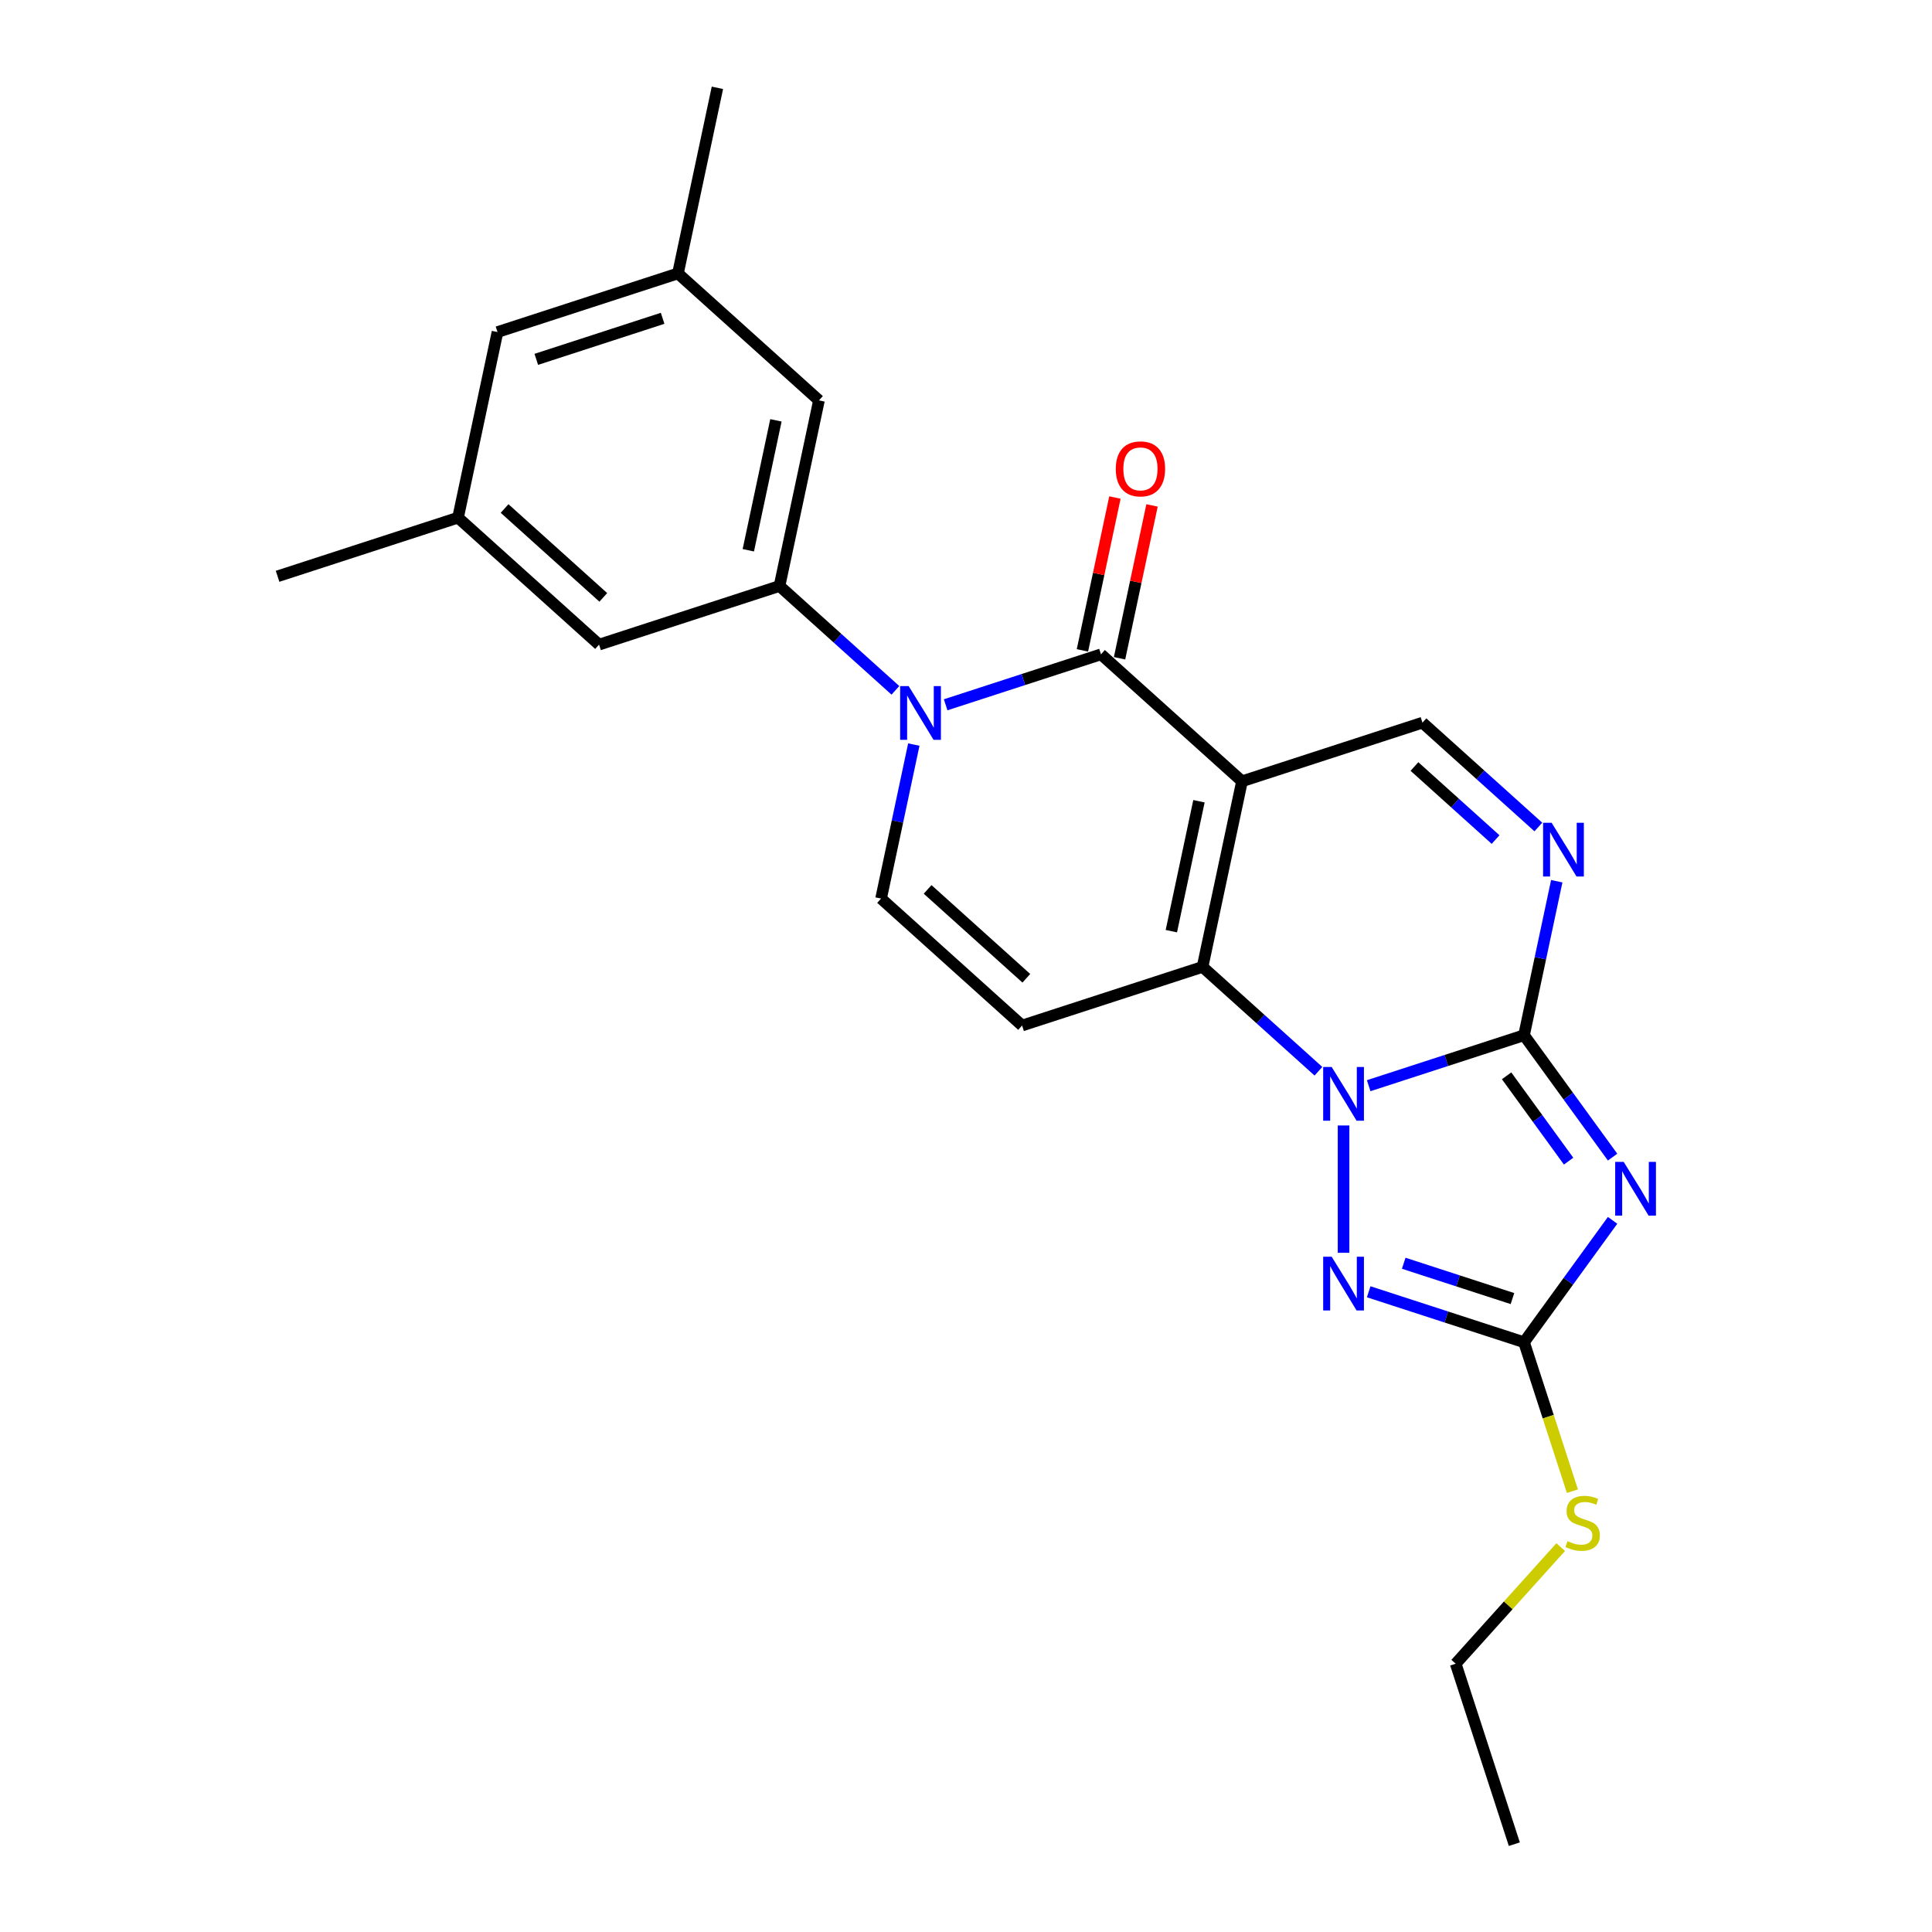 <?xml version='1.0' encoding='iso-8859-1'?>
<svg version='1.1' baseProfile='full'
              xmlns='http://www.w3.org/2000/svg'
                      xmlns:rdkit='http://www.rdkit.org/xml'
                      xmlns:xlink='http://www.w3.org/1999/xlink'
                  xml:space='preserve'
width='1000px' height='1000px' viewBox='0 0 1000 1000'>
<!-- END OF HEADER -->
<rect style='opacity:1.0;fill:#FFFFFF;stroke:none' width='1000' height='1000' x='0' y='0'> </rect>
<path class='bond-2' d='M 642.858,404.394 L 622.438,500.462' style='fill:none;fill-rule:evenodd;stroke:#000000;stroke-width:6px;stroke-linecap:butt;stroke-linejoin:miter;stroke-opacity:1' />
<path class='bond-2' d='M 620.582,414.721 L 606.288,481.968' style='fill:none;fill-rule:evenodd;stroke:#000000;stroke-width:6px;stroke-linecap:butt;stroke-linejoin:miter;stroke-opacity:1' />
<path class='bond-4' d='M 642.858,404.394 L 569.871,338.676' style='fill:none;fill-rule:evenodd;stroke:#000000;stroke-width:6px;stroke-linecap:butt;stroke-linejoin:miter;stroke-opacity:1' />
<path class='bond-11' d='M 642.858,404.394 L 736.265,374.045' style='fill:none;fill-rule:evenodd;stroke:#000000;stroke-width:6px;stroke-linecap:butt;stroke-linejoin:miter;stroke-opacity:1' />
<path class='bond-0' d='M 682.422,554.472 L 652.43,527.467' style='fill:none;fill-rule:evenodd;stroke:#0000FF;stroke-width:6px;stroke-linecap:butt;stroke-linejoin:miter;stroke-opacity:1' />
<path class='bond-0' d='M 652.43,527.467 L 622.438,500.462' style='fill:none;fill-rule:evenodd;stroke:#000000;stroke-width:6px;stroke-linecap:butt;stroke-linejoin:miter;stroke-opacity:1' />
<path class='bond-6' d='M 695.425,582.543 L 695.425,648.441' style='fill:none;fill-rule:evenodd;stroke:#0000FF;stroke-width:6px;stroke-linecap:butt;stroke-linejoin:miter;stroke-opacity:1' />
<path class='bond-24' d='M 708.429,561.955 L 748.631,548.893' style='fill:none;fill-rule:evenodd;stroke:#0000FF;stroke-width:6px;stroke-linecap:butt;stroke-linejoin:miter;stroke-opacity:1' />
<path class='bond-24' d='M 748.631,548.893 L 788.833,535.83' style='fill:none;fill-rule:evenodd;stroke:#000000;stroke-width:6px;stroke-linecap:butt;stroke-linejoin:miter;stroke-opacity:1' />
<path class='bond-1' d='M 788.833,535.83 L 797.303,495.978' style='fill:none;fill-rule:evenodd;stroke:#000000;stroke-width:6px;stroke-linecap:butt;stroke-linejoin:miter;stroke-opacity:1' />
<path class='bond-1' d='M 797.303,495.978 L 805.774,456.125' style='fill:none;fill-rule:evenodd;stroke:#0000FF;stroke-width:6px;stroke-linecap:butt;stroke-linejoin:miter;stroke-opacity:1' />
<path class='bond-3' d='M 788.833,535.83 L 811.753,567.378' style='fill:none;fill-rule:evenodd;stroke:#000000;stroke-width:6px;stroke-linecap:butt;stroke-linejoin:miter;stroke-opacity:1' />
<path class='bond-3' d='M 811.753,567.378 L 834.673,598.925' style='fill:none;fill-rule:evenodd;stroke:#0000FF;stroke-width:6px;stroke-linecap:butt;stroke-linejoin:miter;stroke-opacity:1' />
<path class='bond-3' d='M 779.817,556.84 L 795.862,578.923' style='fill:none;fill-rule:evenodd;stroke:#000000;stroke-width:6px;stroke-linecap:butt;stroke-linejoin:miter;stroke-opacity:1' />
<path class='bond-3' d='M 795.862,578.923 L 811.906,601.006' style='fill:none;fill-rule:evenodd;stroke:#0000FF;stroke-width:6px;stroke-linecap:butt;stroke-linejoin:miter;stroke-opacity:1' />
<path class='bond-9' d='M 622.438,500.462 L 529.031,530.812' style='fill:none;fill-rule:evenodd;stroke:#000000;stroke-width:6px;stroke-linecap:butt;stroke-linejoin:miter;stroke-opacity:1' />
<path class='bond-26' d='M 834.673,631.65 L 811.753,663.197' style='fill:none;fill-rule:evenodd;stroke:#0000FF;stroke-width:6px;stroke-linecap:butt;stroke-linejoin:miter;stroke-opacity:1' />
<path class='bond-26' d='M 811.753,663.197 L 788.833,694.744' style='fill:none;fill-rule:evenodd;stroke:#000000;stroke-width:6px;stroke-linecap:butt;stroke-linejoin:miter;stroke-opacity:1' />
<path class='bond-5' d='M 569.871,338.676 L 529.669,351.739' style='fill:none;fill-rule:evenodd;stroke:#000000;stroke-width:6px;stroke-linecap:butt;stroke-linejoin:miter;stroke-opacity:1' />
<path class='bond-5' d='M 529.669,351.739 L 489.467,364.801' style='fill:none;fill-rule:evenodd;stroke:#0000FF;stroke-width:6px;stroke-linecap:butt;stroke-linejoin:miter;stroke-opacity:1' />
<path class='bond-13' d='M 579.478,340.718 L 587.886,301.16' style='fill:none;fill-rule:evenodd;stroke:#000000;stroke-width:6px;stroke-linecap:butt;stroke-linejoin:miter;stroke-opacity:1' />
<path class='bond-13' d='M 587.886,301.16 L 596.294,261.602' style='fill:none;fill-rule:evenodd;stroke:#FF0000;stroke-width:6px;stroke-linecap:butt;stroke-linejoin:miter;stroke-opacity:1' />
<path class='bond-13' d='M 560.264,336.634 L 568.672,297.076' style='fill:none;fill-rule:evenodd;stroke:#000000;stroke-width:6px;stroke-linecap:butt;stroke-linejoin:miter;stroke-opacity:1' />
<path class='bond-13' d='M 568.672,297.076 L 577.081,257.518' style='fill:none;fill-rule:evenodd;stroke:#FF0000;stroke-width:6px;stroke-linecap:butt;stroke-linejoin:miter;stroke-opacity:1' />
<path class='bond-10' d='M 472.986,385.389 L 464.515,425.241' style='fill:none;fill-rule:evenodd;stroke:#0000FF;stroke-width:6px;stroke-linecap:butt;stroke-linejoin:miter;stroke-opacity:1' />
<path class='bond-10' d='M 464.515,425.241 L 456.044,465.094' style='fill:none;fill-rule:evenodd;stroke:#000000;stroke-width:6px;stroke-linecap:butt;stroke-linejoin:miter;stroke-opacity:1' />
<path class='bond-12' d='M 463.46,357.318 L 433.468,330.313' style='fill:none;fill-rule:evenodd;stroke:#0000FF;stroke-width:6px;stroke-linecap:butt;stroke-linejoin:miter;stroke-opacity:1' />
<path class='bond-12' d='M 433.468,330.313 L 403.476,303.308' style='fill:none;fill-rule:evenodd;stroke:#000000;stroke-width:6px;stroke-linecap:butt;stroke-linejoin:miter;stroke-opacity:1' />
<path class='bond-7' d='M 708.429,668.619 L 748.631,681.682' style='fill:none;fill-rule:evenodd;stroke:#0000FF;stroke-width:6px;stroke-linecap:butt;stroke-linejoin:miter;stroke-opacity:1' />
<path class='bond-7' d='M 748.631,681.682 L 788.833,694.744' style='fill:none;fill-rule:evenodd;stroke:#000000;stroke-width:6px;stroke-linecap:butt;stroke-linejoin:miter;stroke-opacity:1' />
<path class='bond-7' d='M 726.559,653.857 L 754.701,663' style='fill:none;fill-rule:evenodd;stroke:#0000FF;stroke-width:6px;stroke-linecap:butt;stroke-linejoin:miter;stroke-opacity:1' />
<path class='bond-7' d='M 754.701,663 L 782.842,672.144' style='fill:none;fill-rule:evenodd;stroke:#000000;stroke-width:6px;stroke-linecap:butt;stroke-linejoin:miter;stroke-opacity:1' />
<path class='bond-16' d='M 788.833,694.744 L 801.356,733.286' style='fill:none;fill-rule:evenodd;stroke:#000000;stroke-width:6px;stroke-linecap:butt;stroke-linejoin:miter;stroke-opacity:1' />
<path class='bond-16' d='M 801.356,733.286 L 813.879,771.828' style='fill:none;fill-rule:evenodd;stroke:#CCCC00;stroke-width:6px;stroke-linecap:butt;stroke-linejoin:miter;stroke-opacity:1' />
<path class='bond-8' d='M 796.249,428.054 L 766.257,401.049' style='fill:none;fill-rule:evenodd;stroke:#0000FF;stroke-width:6px;stroke-linecap:butt;stroke-linejoin:miter;stroke-opacity:1' />
<path class='bond-8' d='M 766.257,401.049 L 736.265,374.045' style='fill:none;fill-rule:evenodd;stroke:#000000;stroke-width:6px;stroke-linecap:butt;stroke-linejoin:miter;stroke-opacity:1' />
<path class='bond-8' d='M 774.108,434.55 L 753.113,415.647' style='fill:none;fill-rule:evenodd;stroke:#0000FF;stroke-width:6px;stroke-linecap:butt;stroke-linejoin:miter;stroke-opacity:1' />
<path class='bond-8' d='M 753.113,415.647 L 732.119,396.743' style='fill:none;fill-rule:evenodd;stroke:#000000;stroke-width:6px;stroke-linecap:butt;stroke-linejoin:miter;stroke-opacity:1' />
<path class='bond-25' d='M 529.031,530.812 L 456.044,465.094' style='fill:none;fill-rule:evenodd;stroke:#000000;stroke-width:6px;stroke-linecap:butt;stroke-linejoin:miter;stroke-opacity:1' />
<path class='bond-25' d='M 531.227,506.357 L 480.136,460.354' style='fill:none;fill-rule:evenodd;stroke:#000000;stroke-width:6px;stroke-linecap:butt;stroke-linejoin:miter;stroke-opacity:1' />
<path class='bond-14' d='M 403.476,303.308 L 423.896,207.24' style='fill:none;fill-rule:evenodd;stroke:#000000;stroke-width:6px;stroke-linecap:butt;stroke-linejoin:miter;stroke-opacity:1' />
<path class='bond-14' d='M 387.326,284.814 L 401.62,217.567' style='fill:none;fill-rule:evenodd;stroke:#000000;stroke-width:6px;stroke-linecap:butt;stroke-linejoin:miter;stroke-opacity:1' />
<path class='bond-15' d='M 403.476,303.308 L 310.069,333.658' style='fill:none;fill-rule:evenodd;stroke:#000000;stroke-width:6px;stroke-linecap:butt;stroke-linejoin:miter;stroke-opacity:1' />
<path class='bond-17' d='M 423.896,207.24 L 350.909,141.522' style='fill:none;fill-rule:evenodd;stroke:#000000;stroke-width:6px;stroke-linecap:butt;stroke-linejoin:miter;stroke-opacity:1' />
<path class='bond-18' d='M 310.069,333.658 L 237.082,267.94' style='fill:none;fill-rule:evenodd;stroke:#000000;stroke-width:6px;stroke-linecap:butt;stroke-linejoin:miter;stroke-opacity:1' />
<path class='bond-18' d='M 312.265,309.203 L 261.174,263.2' style='fill:none;fill-rule:evenodd;stroke:#000000;stroke-width:6px;stroke-linecap:butt;stroke-linejoin:miter;stroke-opacity:1' />
<path class='bond-20' d='M 807.809,800.782 L 780.637,830.96' style='fill:none;fill-rule:evenodd;stroke:#CCCC00;stroke-width:6px;stroke-linecap:butt;stroke-linejoin:miter;stroke-opacity:1' />
<path class='bond-20' d='M 780.637,830.96 L 753.464,861.138' style='fill:none;fill-rule:evenodd;stroke:#000000;stroke-width:6px;stroke-linecap:butt;stroke-linejoin:miter;stroke-opacity:1' />
<path class='bond-22' d='M 350.909,141.522 L 371.329,45.455' style='fill:none;fill-rule:evenodd;stroke:#000000;stroke-width:6px;stroke-linecap:butt;stroke-linejoin:miter;stroke-opacity:1' />
<path class='bond-27' d='M 350.909,141.522 L 257.502,171.872' style='fill:none;fill-rule:evenodd;stroke:#000000;stroke-width:6px;stroke-linecap:butt;stroke-linejoin:miter;stroke-opacity:1' />
<path class='bond-27' d='M 342.968,164.756 L 277.583,186.001' style='fill:none;fill-rule:evenodd;stroke:#000000;stroke-width:6px;stroke-linecap:butt;stroke-linejoin:miter;stroke-opacity:1' />
<path class='bond-19' d='M 237.082,267.94 L 257.502,171.872' style='fill:none;fill-rule:evenodd;stroke:#000000;stroke-width:6px;stroke-linecap:butt;stroke-linejoin:miter;stroke-opacity:1' />
<path class='bond-21' d='M 237.082,267.94 L 143.675,298.29' style='fill:none;fill-rule:evenodd;stroke:#000000;stroke-width:6px;stroke-linecap:butt;stroke-linejoin:miter;stroke-opacity:1' />
<path class='bond-23' d='M 753.464,861.138 L 783.814,954.545' style='fill:none;fill-rule:evenodd;stroke:#000000;stroke-width:6px;stroke-linecap:butt;stroke-linejoin:miter;stroke-opacity:1' />
<path  class='atom-1' d='M 689.277 552.273
L 698.392 567.005
Q 699.295 568.459, 700.749 571.091
Q 702.202 573.723, 702.281 573.88
L 702.281 552.273
L 705.974 552.273
L 705.974 580.087
L 702.163 580.087
L 692.381 563.98
Q 691.242 562.095, 690.024 559.934
Q 688.845 557.773, 688.492 557.105
L 688.492 580.087
L 684.877 580.087
L 684.877 552.273
L 689.277 552.273
' fill='#0000FF'/>
<path  class='atom-4' d='M 840.413 601.38
L 849.527 616.112
Q 850.431 617.566, 851.884 620.198
Q 853.338 622.83, 853.417 622.987
L 853.417 601.38
L 857.109 601.38
L 857.109 629.194
L 853.299 629.194
L 843.517 613.087
Q 842.377 611.202, 841.16 609.041
Q 839.981 606.88, 839.627 606.212
L 839.627 629.194
L 836.013 629.194
L 836.013 601.38
L 840.413 601.38
' fill='#0000FF'/>
<path  class='atom-6' d='M 470.316 355.119
L 479.43 369.851
Q 480.333 371.305, 481.787 373.937
Q 483.24 376.569, 483.319 376.726
L 483.319 355.119
L 487.012 355.119
L 487.012 382.933
L 483.201 382.933
L 473.419 366.826
Q 472.28 364.94, 471.062 362.78
Q 469.883 360.619, 469.53 359.951
L 469.53 382.933
L 465.916 382.933
L 465.916 355.119
L 470.316 355.119
' fill='#0000FF'/>
<path  class='atom-7' d='M 689.277 650.487
L 698.392 665.219
Q 699.295 666.673, 700.749 669.305
Q 702.202 671.937, 702.281 672.094
L 702.281 650.487
L 705.974 650.487
L 705.974 678.301
L 702.163 678.301
L 692.381 662.194
Q 691.242 660.309, 690.024 658.148
Q 688.845 655.987, 688.492 655.319
L 688.492 678.301
L 684.877 678.301
L 684.877 650.487
L 689.277 650.487
' fill='#0000FF'/>
<path  class='atom-9' d='M 803.104 425.855
L 812.218 440.588
Q 813.122 442.041, 814.576 444.673
Q 816.029 447.305, 816.108 447.463
L 816.108 425.855
L 819.801 425.855
L 819.801 453.67
L 815.99 453.67
L 806.208 437.563
Q 805.068 435.677, 803.851 433.516
Q 802.672 431.355, 802.318 430.688
L 802.318 453.67
L 798.704 453.67
L 798.704 425.855
L 803.104 425.855
' fill='#0000FF'/>
<path  class='atom-14' d='M 577.523 242.687
Q 577.523 236.009, 580.823 232.276
Q 584.123 228.544, 590.291 228.544
Q 596.458 228.544, 599.758 232.276
Q 603.058 236.009, 603.058 242.687
Q 603.058 249.444, 599.719 253.294
Q 596.38 257.105, 590.291 257.105
Q 584.162 257.105, 580.823 253.294
Q 577.523 249.484, 577.523 242.687
M 590.291 253.962
Q 594.534 253.962, 596.812 251.134
Q 599.13 248.266, 599.13 242.687
Q 599.13 237.226, 596.812 234.476
Q 594.534 231.687, 590.291 231.687
Q 586.048 231.687, 583.73 234.437
Q 581.451 237.187, 581.451 242.687
Q 581.451 248.305, 583.73 251.134
Q 586.048 253.962, 590.291 253.962
' fill='#FF0000'/>
<path  class='atom-17' d='M 811.325 797.698
Q 811.64 797.815, 812.936 798.365
Q 814.232 798.915, 815.647 799.269
Q 817.1 799.583, 818.514 799.583
Q 821.147 799.583, 822.679 798.326
Q 824.211 797.03, 824.211 794.79
Q 824.211 793.258, 823.425 792.315
Q 822.679 791.373, 821.5 790.862
Q 820.322 790.351, 818.357 789.762
Q 815.882 789.015, 814.39 788.308
Q 812.936 787.601, 811.875 786.108
Q 810.854 784.615, 810.854 782.101
Q 810.854 778.605, 813.211 776.444
Q 815.607 774.283, 820.322 774.283
Q 823.543 774.283, 827.197 775.815
L 826.293 778.84
Q 822.954 777.465, 820.439 777.465
Q 817.729 777.465, 816.236 778.605
Q 814.743 779.705, 814.782 781.63
Q 814.782 783.123, 815.529 784.026
Q 816.314 784.93, 817.414 785.44
Q 818.554 785.951, 820.439 786.54
Q 822.954 787.326, 824.447 788.112
Q 825.939 788.898, 827 790.508
Q 828.1 792.08, 828.1 794.79
Q 828.1 798.64, 825.507 800.723
Q 822.954 802.765, 818.672 802.765
Q 816.197 802.765, 814.311 802.215
Q 812.465 801.705, 810.265 800.801
L 811.325 797.698
' fill='#CCCC00'/>
</svg>
